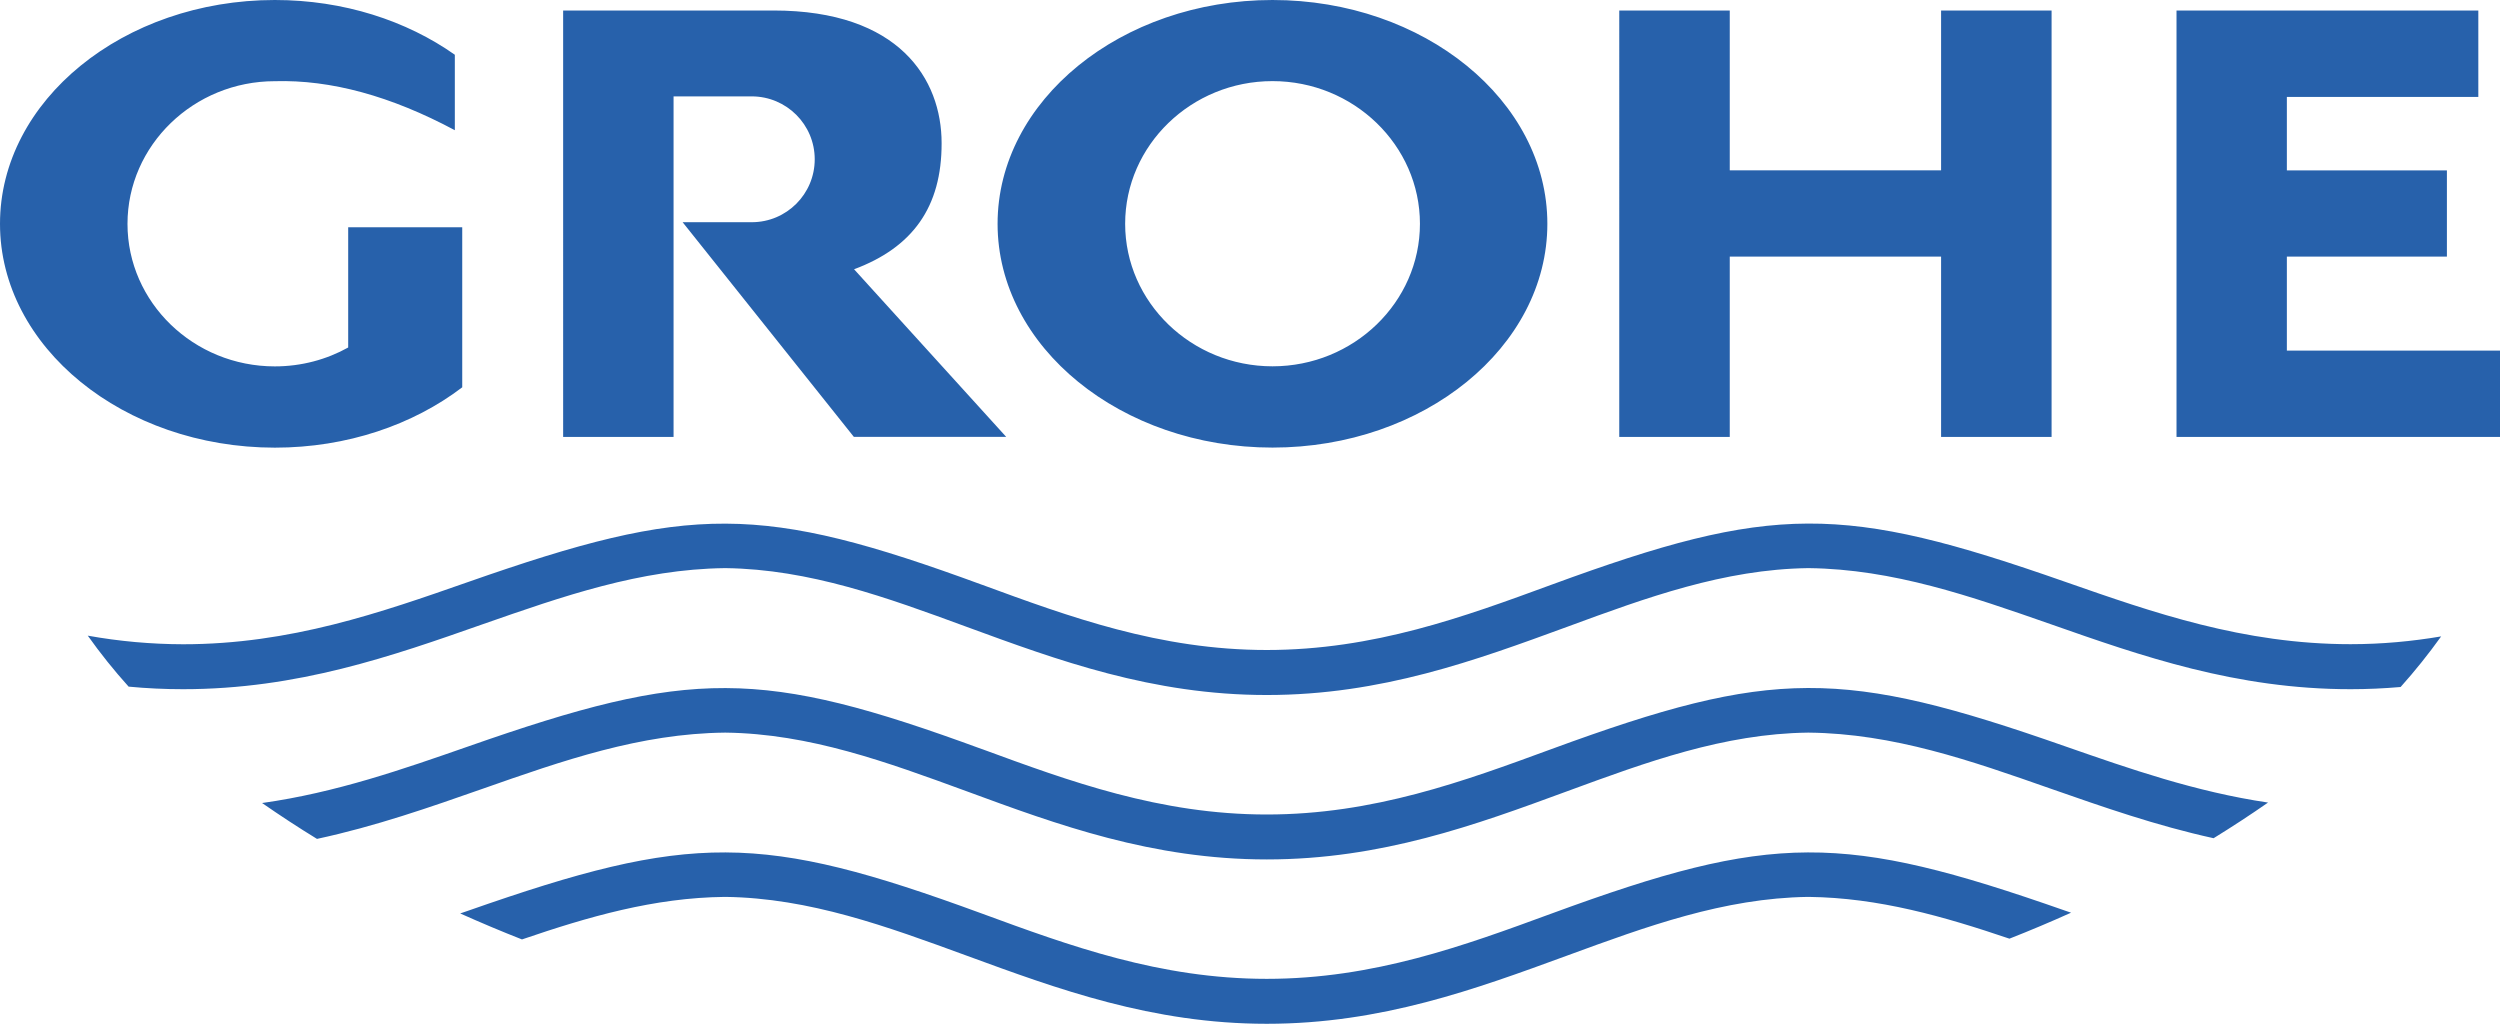 <svg xmlns="http://www.w3.org/2000/svg" id="Laag_1" viewBox="0 0 331 135.56"><defs><style>.cls-1{fill:#2761ab;fill-rule:evenodd;}</style></defs><path class="cls-1" d="M302.78,12.83v9.73h21.19v11.41h-21.19v12.45h28.22v11.43h-42.83V1.39h39.96V12.83h-25.34Zm-31.15-11.43V57.85h-14.63v-23.88h-27.98v23.88h-14.63V1.39h14.63V22.55h27.98V1.39h14.63ZM168.48,0C188.52,0,204.87,13.31,204.87,29.63s-16.35,29.63-36.39,29.63-36.4-13.31-36.4-29.63S148.44,0,168.48,0h0Zm0,10.74c10.74,0,19.52,8.49,19.52,18.89s-8.78,18.87-19.52,18.87-19.51-8.47-19.51-18.87c0-10.4,8.76-18.89,19.51-18.89ZM74.56,1.39h27.85c16.65,0,22.26,9.09,22.26,17.56,.02,8.47-3.84,13.81-11.59,16.7l20.14,22.19h-20.17c-7.56-9.47-15.12-18.96-22.67-28.42h9.16c4.6,0,8.33-3.73,8.33-8.33,0-4.6-3.73-8.32-8.33-8.33h-10.36V57.85h-14.62V1.39h0ZM36.39,0C45.5,0,53.83,2.74,60.22,7.25v9.99c-8.47-4.53-16.41-6.7-23.83-6.49-10.74,0-19.51,8.49-19.51,18.89s8.76,18.87,19.51,18.87c3.53,0,6.85-.91,9.71-2.5v-15.92h15.1v21.19c-6.51,4.96-15.24,7.99-24.81,7.99C16.35,59.26,0,45.95,0,29.63,0,13.31,16.35,0,36.39,0h0Z"></path><path class="cls-1" d="M130.02,77.42c11.57,4.25,23.55,8.64,37.7,8.64s26.12-4.39,37.69-8.64c29.3-10.76,38.57-10.71,68.04-.38,11.59,4.05,23.57,8.25,37.76,8.25,4.18,0,8.18-.38,12-1.03-1.67,2.33-3.46,4.57-5.37,6.7-2.2,.19-4.42,.29-6.63,.29-15.13,0-27.63-4.37-39.7-8.61-10.59-3.7-20.83-7.28-32.02-7.42h-.12c-11.12,.16-21.35,3.89-31.9,7.78-12.07,4.42-24.57,9.02-39.74,9.02s-27.68-4.6-39.73-9.02c-10.57-3.89-20.8-7.63-31.92-7.78h-.12c-11.19,.14-21.43,3.72-32.02,7.42-12.05,4.24-24.55,8.61-39.7,8.61-2.41,0-4.82-.11-7.21-.34-1.93-2.14-3.74-4.4-5.41-6.75,4.16,.75,8.39,1.13,12.62,1.14,14.19,0,26.19-4.2,37.76-8.25,29.47-10.33,38.73-10.38,68.04,.38Zm0,21.76c11.57,4.25,23.55,8.66,37.7,8.66s26.12-4.41,37.69-8.66c29.3-10.76,38.57-10.69,68.04-.36,8.49,2.96,17.2,6.01,26.84,7.44-2.36,1.64-4.76,3.21-7.21,4.72-7.61-1.67-14.67-4.15-21.57-6.56-10.59-3.72-20.83-7.3-32.02-7.42h-.12c-11.12,.14-21.35,3.89-31.9,7.77-12.07,4.44-24.57,9.02-39.74,9.02s-27.68-4.58-39.73-9.02c-10.57-3.87-20.8-7.63-31.92-7.77h-.12c-11.19,.12-21.43,3.7-32.02,7.42-7.02,2.46-14.2,4.98-21.97,6.65-2.47-1.51-4.89-3.1-7.27-4.75,9.81-1.38,18.66-4.48,27.29-7.49,29.47-10.33,38.73-10.4,68.04,.36Zm0,21.78c11.57,4.25,23.55,8.64,37.7,8.64s26.12-4.39,37.69-8.64c29.3-10.76,38.57-10.71,68.04-.38,.26,.09,.5,.17,.76,.26-2.69,1.21-5.41,2.36-8.16,3.44-8.69-2.94-17.3-5.42-26.57-5.53h-.12c-11.12,.16-21.35,3.91-31.9,7.78-12.07,4.42-24.57,9.02-39.74,9.02s-27.68-4.6-39.73-9.02c-10.57-3.87-20.8-7.63-31.92-7.78h-.12c-9.36,.1-18.06,2.63-26.84,5.63-2.75-1.08-5.48-2.23-8.18-3.44l1.05-.36c29.47-10.33,38.73-10.38,68.04,.38h0Z"></path></svg>